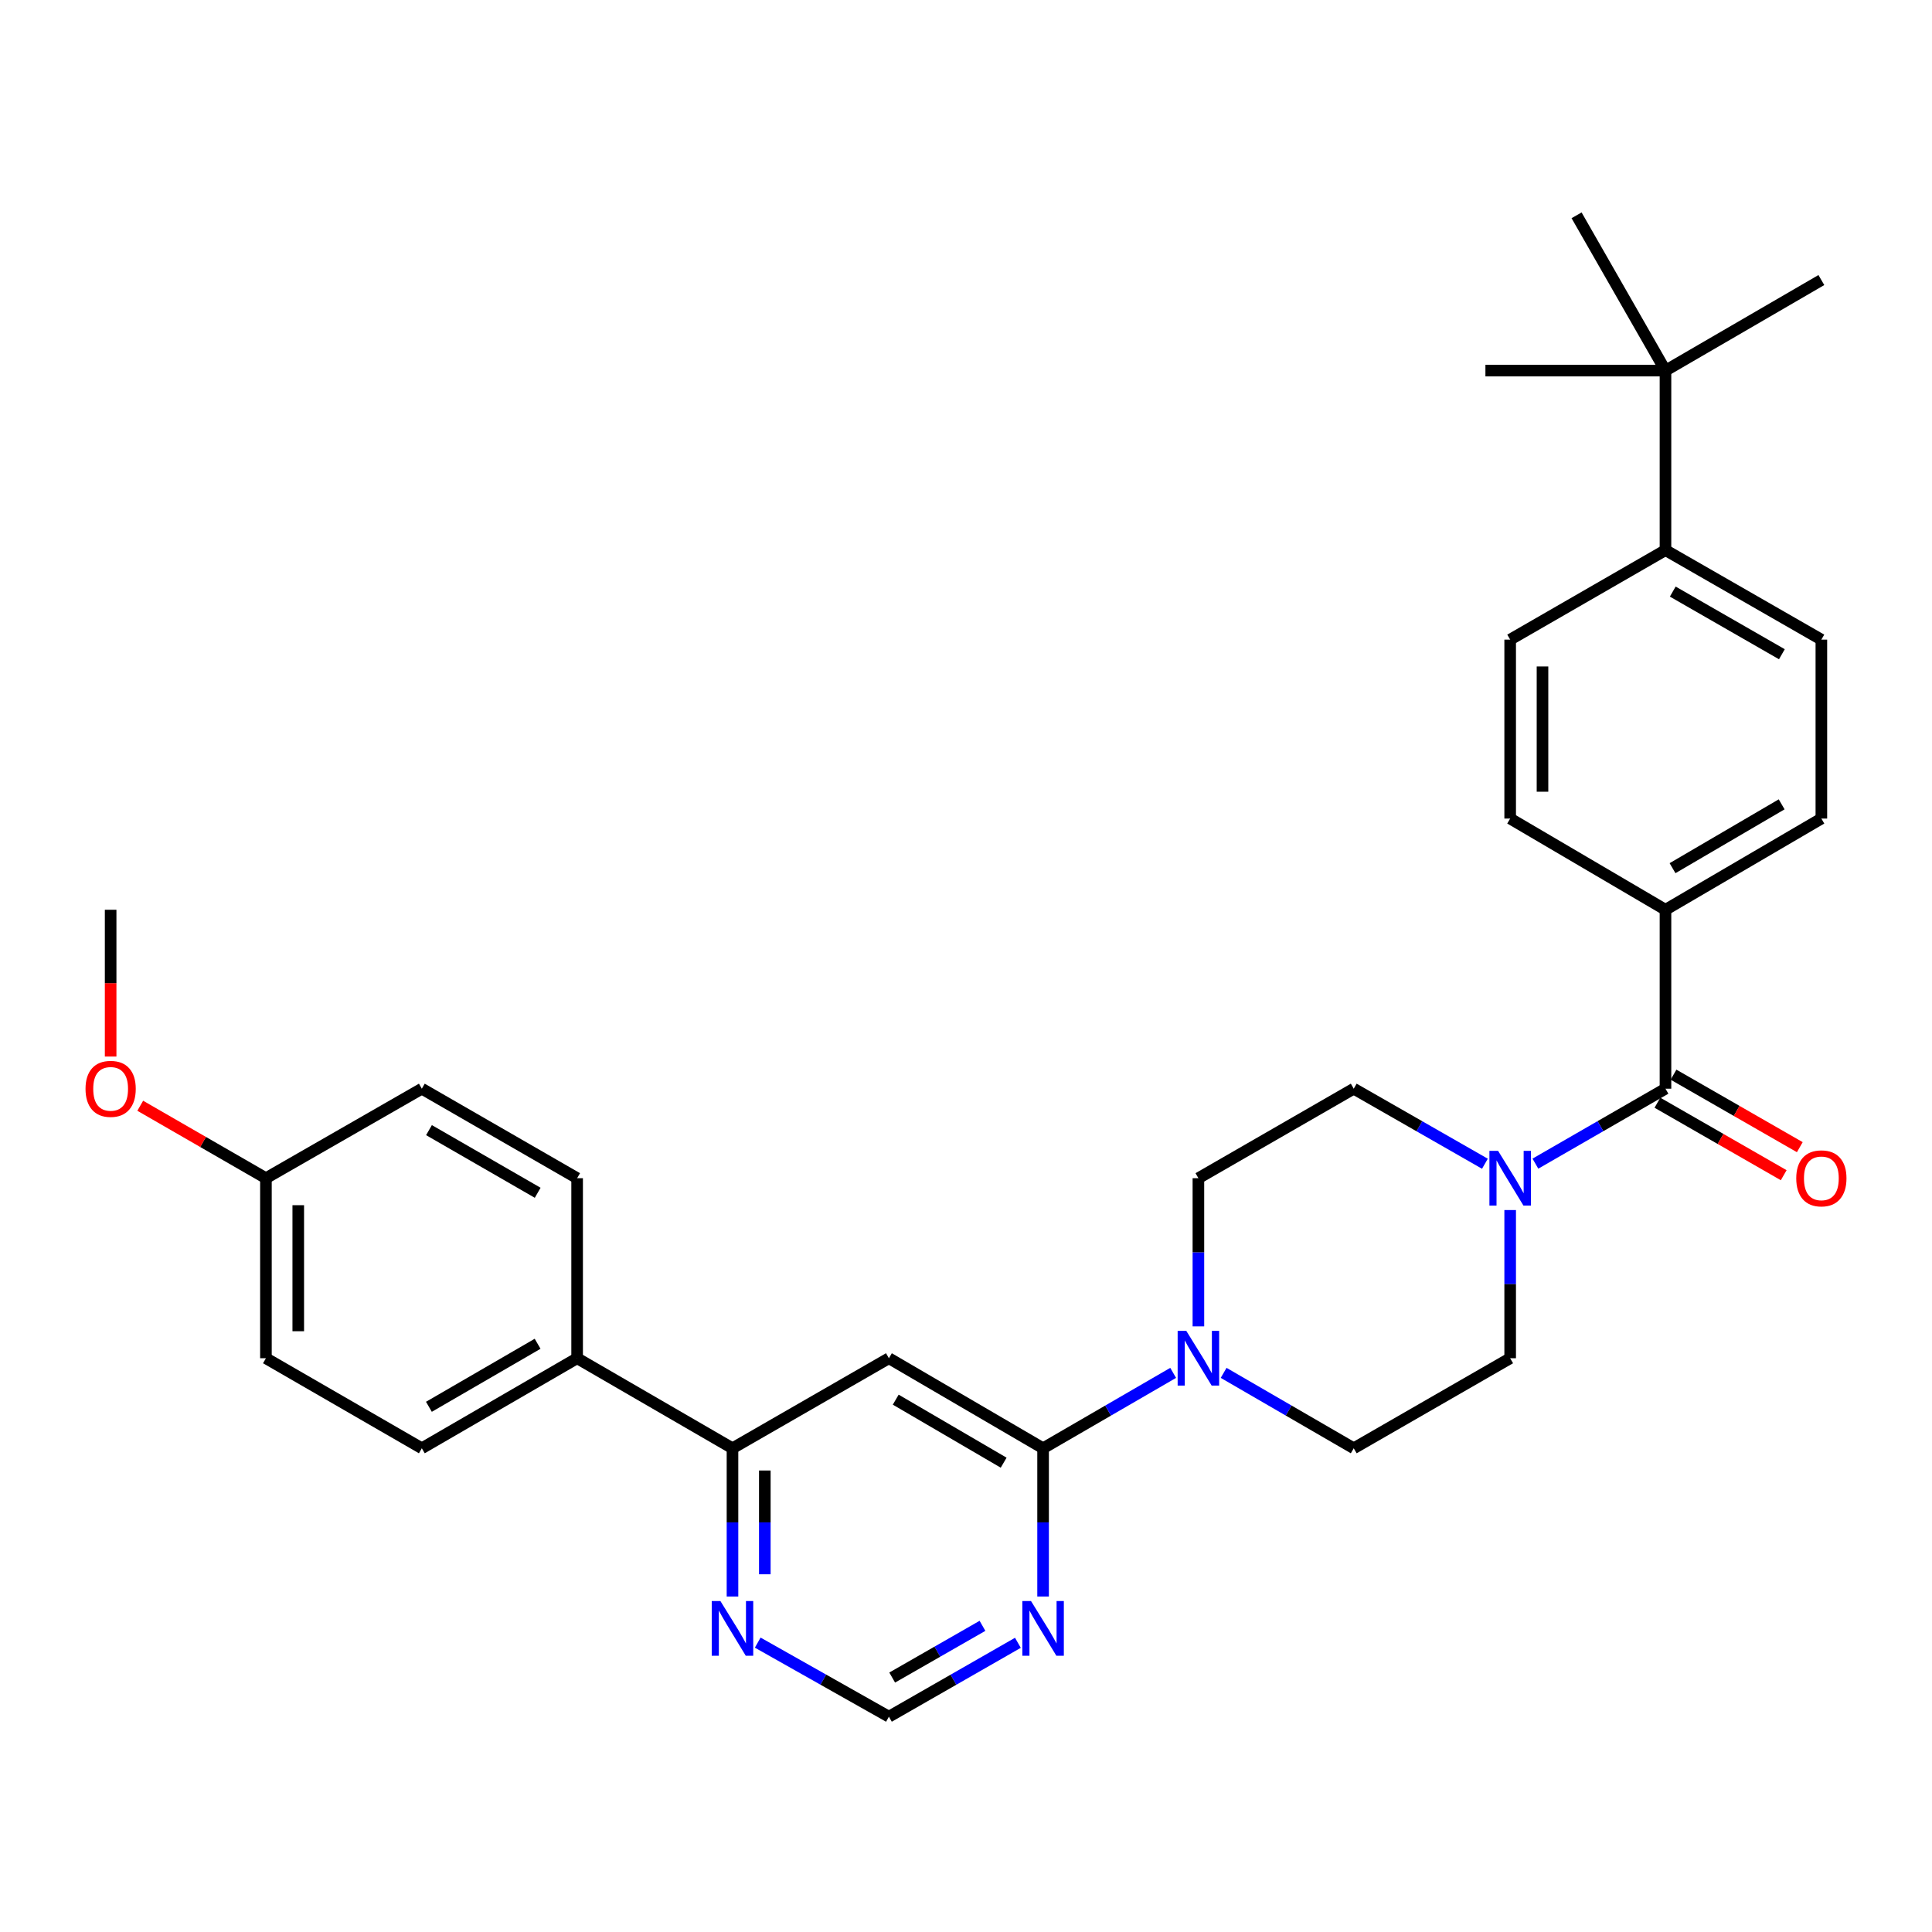 <?xml version='1.0' encoding='iso-8859-1'?>
<svg version='1.1' baseProfile='full'
              xmlns='http://www.w3.org/2000/svg'
                      xmlns:rdkit='http://www.rdkit.org/xml'
                      xmlns:xlink='http://www.w3.org/1999/xlink'
                  xml:space='preserve'
width='1000px' height='1000px' viewBox='0 0 1000 1000'>
<!-- END OF HEADER -->
<rect style='opacity:1.0;fill:#FFFFFF;stroke:none' width='1000' height='1000' x='0' y='0'> </rect>
<path class='bond-2' d='M 539.901,749.625 L 460.099,703.021' style='fill:none;fill-rule:evenodd;stroke:#000000;stroke-width:6px;stroke-linecap:butt;stroke-linejoin:miter;stroke-opacity:1' />
<path class='bond-2' d='M 519.492,757.084 L 463.63,724.462' style='fill:none;fill-rule:evenodd;stroke:#000000;stroke-width:6px;stroke-linecap:butt;stroke-linejoin:miter;stroke-opacity:1' />
<path class='bond-3' d='M 539.901,749.625 L 573.564,730.109' style='fill:none;fill-rule:evenodd;stroke:#000000;stroke-width:6px;stroke-linecap:butt;stroke-linejoin:miter;stroke-opacity:1' />
<path class='bond-3' d='M 573.564,730.109 L 607.227,710.594' style='fill:none;fill-rule:evenodd;stroke:#0000FF;stroke-width:6px;stroke-linecap:butt;stroke-linejoin:miter;stroke-opacity:1' />
<path class='bond-4' d='M 539.901,749.625 L 539.901,787.988' style='fill:none;fill-rule:evenodd;stroke:#000000;stroke-width:6px;stroke-linecap:butt;stroke-linejoin:miter;stroke-opacity:1' />
<path class='bond-4' d='M 539.901,787.988 L 539.901,826.352' style='fill:none;fill-rule:evenodd;stroke:#0000FF;stroke-width:6px;stroke-linecap:butt;stroke-linejoin:miter;stroke-opacity:1' />
<path class='bond-0' d='M 862.049,563.506 L 828.385,582.905' style='fill:none;fill-rule:evenodd;stroke:#000000;stroke-width:6px;stroke-linecap:butt;stroke-linejoin:miter;stroke-opacity:1' />
<path class='bond-0' d='M 828.385,582.905 L 794.721,602.305' style='fill:none;fill-rule:evenodd;stroke:#0000FF;stroke-width:6px;stroke-linecap:butt;stroke-linejoin:miter;stroke-opacity:1' />
<path class='bond-7' d='M 862.049,563.506 L 862.049,470.892' style='fill:none;fill-rule:evenodd;stroke:#000000;stroke-width:6px;stroke-linecap:butt;stroke-linejoin:miter;stroke-opacity:1' />
<path class='bond-16' d='M 857.883,570.762 L 890.563,589.525' style='fill:none;fill-rule:evenodd;stroke:#000000;stroke-width:6px;stroke-linecap:butt;stroke-linejoin:miter;stroke-opacity:1' />
<path class='bond-16' d='M 890.563,589.525 L 923.243,608.288' style='fill:none;fill-rule:evenodd;stroke:#FF0000;stroke-width:6px;stroke-linecap:butt;stroke-linejoin:miter;stroke-opacity:1' />
<path class='bond-16' d='M 866.215,556.249 L 898.895,575.012' style='fill:none;fill-rule:evenodd;stroke:#000000;stroke-width:6px;stroke-linecap:butt;stroke-linejoin:miter;stroke-opacity:1' />
<path class='bond-16' d='M 898.895,575.012 L 931.575,593.775' style='fill:none;fill-rule:evenodd;stroke:#FF0000;stroke-width:6px;stroke-linecap:butt;stroke-linejoin:miter;stroke-opacity:1' />
<path class='bond-1' d='M 768.589,602.351 L 734.643,582.928' style='fill:none;fill-rule:evenodd;stroke:#0000FF;stroke-width:6px;stroke-linecap:butt;stroke-linejoin:miter;stroke-opacity:1' />
<path class='bond-1' d='M 734.643,582.928 L 700.696,563.506' style='fill:none;fill-rule:evenodd;stroke:#000000;stroke-width:6px;stroke-linecap:butt;stroke-linejoin:miter;stroke-opacity:1' />
<path class='bond-32' d='M 781.661,626.321 L 781.661,664.671' style='fill:none;fill-rule:evenodd;stroke:#0000FF;stroke-width:6px;stroke-linecap:butt;stroke-linejoin:miter;stroke-opacity:1' />
<path class='bond-32' d='M 781.661,664.671 L 781.661,703.021' style='fill:none;fill-rule:evenodd;stroke:#000000;stroke-width:6px;stroke-linecap:butt;stroke-linejoin:miter;stroke-opacity:1' />
<path class='bond-5' d='M 460.099,703.021 L 379.134,749.625' style='fill:none;fill-rule:evenodd;stroke:#000000;stroke-width:6px;stroke-linecap:butt;stroke-linejoin:miter;stroke-opacity:1' />
<path class='bond-14' d='M 633.353,710.592 L 667.025,730.108' style='fill:none;fill-rule:evenodd;stroke:#0000FF;stroke-width:6px;stroke-linecap:butt;stroke-linejoin:miter;stroke-opacity:1' />
<path class='bond-14' d='M 667.025,730.108 L 700.696,749.625' style='fill:none;fill-rule:evenodd;stroke:#000000;stroke-width:6px;stroke-linecap:butt;stroke-linejoin:miter;stroke-opacity:1' />
<path class='bond-15' d='M 620.29,686.531 L 620.29,648.181' style='fill:none;fill-rule:evenodd;stroke:#0000FF;stroke-width:6px;stroke-linecap:butt;stroke-linejoin:miter;stroke-opacity:1' />
<path class='bond-15' d='M 620.29,648.181 L 620.29,609.831' style='fill:none;fill-rule:evenodd;stroke:#000000;stroke-width:6px;stroke-linecap:butt;stroke-linejoin:miter;stroke-opacity:1' />
<path class='bond-8' d='M 526.862,850.311 L 493.48,869.433' style='fill:none;fill-rule:evenodd;stroke:#0000FF;stroke-width:6px;stroke-linecap:butt;stroke-linejoin:miter;stroke-opacity:1' />
<path class='bond-8' d='M 493.48,869.433 L 460.099,888.554' style='fill:none;fill-rule:evenodd;stroke:#000000;stroke-width:6px;stroke-linecap:butt;stroke-linejoin:miter;stroke-opacity:1' />
<path class='bond-8' d='M 508.53,841.527 L 485.163,854.912' style='fill:none;fill-rule:evenodd;stroke:#0000FF;stroke-width:6px;stroke-linecap:butt;stroke-linejoin:miter;stroke-opacity:1' />
<path class='bond-8' d='M 485.163,854.912 L 461.796,868.297' style='fill:none;fill-rule:evenodd;stroke:#000000;stroke-width:6px;stroke-linecap:butt;stroke-linejoin:miter;stroke-opacity:1' />
<path class='bond-9' d='M 379.134,749.625 L 298.718,703.021' style='fill:none;fill-rule:evenodd;stroke:#000000;stroke-width:6px;stroke-linecap:butt;stroke-linejoin:miter;stroke-opacity:1' />
<path class='bond-31' d='M 379.134,749.625 L 379.134,787.988' style='fill:none;fill-rule:evenodd;stroke:#000000;stroke-width:6px;stroke-linecap:butt;stroke-linejoin:miter;stroke-opacity:1' />
<path class='bond-31' d='M 379.134,787.988 L 379.134,826.352' style='fill:none;fill-rule:evenodd;stroke:#0000FF;stroke-width:6px;stroke-linecap:butt;stroke-linejoin:miter;stroke-opacity:1' />
<path class='bond-31' d='M 395.868,761.134 L 395.868,787.988' style='fill:none;fill-rule:evenodd;stroke:#000000;stroke-width:6px;stroke-linecap:butt;stroke-linejoin:miter;stroke-opacity:1' />
<path class='bond-31' d='M 395.868,787.988 L 395.868,814.843' style='fill:none;fill-rule:evenodd;stroke:#0000FF;stroke-width:6px;stroke-linecap:butt;stroke-linejoin:miter;stroke-opacity:1' />
<path class='bond-6' d='M 392.199,850.218 L 426.149,869.386' style='fill:none;fill-rule:evenodd;stroke:#0000FF;stroke-width:6px;stroke-linecap:butt;stroke-linejoin:miter;stroke-opacity:1' />
<path class='bond-6' d='M 426.149,869.386 L 460.099,888.554' style='fill:none;fill-rule:evenodd;stroke:#000000;stroke-width:6px;stroke-linecap:butt;stroke-linejoin:miter;stroke-opacity:1' />
<path class='bond-17' d='M 862.049,470.892 L 781.661,423.684' style='fill:none;fill-rule:evenodd;stroke:#000000;stroke-width:6px;stroke-linecap:butt;stroke-linejoin:miter;stroke-opacity:1' />
<path class='bond-18' d='M 862.049,470.892 L 942.735,423.684' style='fill:none;fill-rule:evenodd;stroke:#000000;stroke-width:6px;stroke-linecap:butt;stroke-linejoin:miter;stroke-opacity:1' />
<path class='bond-18' d='M 865.701,449.367 L 922.181,416.322' style='fill:none;fill-rule:evenodd;stroke:#000000;stroke-width:6px;stroke-linecap:butt;stroke-linejoin:miter;stroke-opacity:1' />
<path class='bond-21' d='M 298.718,703.021 L 218.339,749.625' style='fill:none;fill-rule:evenodd;stroke:#000000;stroke-width:6px;stroke-linecap:butt;stroke-linejoin:miter;stroke-opacity:1' />
<path class='bond-21' d='M 278.267,695.535 L 222.002,728.157' style='fill:none;fill-rule:evenodd;stroke:#000000;stroke-width:6px;stroke-linecap:butt;stroke-linejoin:miter;stroke-opacity:1' />
<path class='bond-22' d='M 298.718,703.021 L 298.718,609.831' style='fill:none;fill-rule:evenodd;stroke:#000000;stroke-width:6px;stroke-linecap:butt;stroke-linejoin:miter;stroke-opacity:1' />
<path class='bond-10' d='M 862.049,191.825 L 862.049,284.745' style='fill:none;fill-rule:evenodd;stroke:#000000;stroke-width:6px;stroke-linecap:butt;stroke-linejoin:miter;stroke-opacity:1' />
<path class='bond-27' d='M 862.049,191.825 L 816.031,111.446' style='fill:none;fill-rule:evenodd;stroke:#000000;stroke-width:6px;stroke-linecap:butt;stroke-linejoin:miter;stroke-opacity:1' />
<path class='bond-28' d='M 862.049,191.825 L 768.85,191.825' style='fill:none;fill-rule:evenodd;stroke:#000000;stroke-width:6px;stroke-linecap:butt;stroke-linejoin:miter;stroke-opacity:1' />
<path class='bond-29' d='M 862.049,191.825 L 942.735,144.951' style='fill:none;fill-rule:evenodd;stroke:#000000;stroke-width:6px;stroke-linecap:butt;stroke-linejoin:miter;stroke-opacity:1' />
<path class='bond-11' d='M 862.049,284.745 L 942.735,331.07' style='fill:none;fill-rule:evenodd;stroke:#000000;stroke-width:6px;stroke-linecap:butt;stroke-linejoin:miter;stroke-opacity:1' />
<path class='bond-11' d='M 865.82,306.206 L 922.3,338.634' style='fill:none;fill-rule:evenodd;stroke:#000000;stroke-width:6px;stroke-linecap:butt;stroke-linejoin:miter;stroke-opacity:1' />
<path class='bond-34' d='M 862.049,284.745 L 781.661,331.07' style='fill:none;fill-rule:evenodd;stroke:#000000;stroke-width:6px;stroke-linecap:butt;stroke-linejoin:miter;stroke-opacity:1' />
<path class='bond-12' d='M 781.661,703.021 L 700.696,749.625' style='fill:none;fill-rule:evenodd;stroke:#000000;stroke-width:6px;stroke-linecap:butt;stroke-linejoin:miter;stroke-opacity:1' />
<path class='bond-13' d='M 700.696,563.506 L 620.29,609.831' style='fill:none;fill-rule:evenodd;stroke:#000000;stroke-width:6px;stroke-linecap:butt;stroke-linejoin:miter;stroke-opacity:1' />
<path class='bond-19' d='M 781.661,423.684 L 781.661,331.07' style='fill:none;fill-rule:evenodd;stroke:#000000;stroke-width:6px;stroke-linecap:butt;stroke-linejoin:miter;stroke-opacity:1' />
<path class='bond-19' d='M 798.395,409.792 L 798.395,344.962' style='fill:none;fill-rule:evenodd;stroke:#000000;stroke-width:6px;stroke-linecap:butt;stroke-linejoin:miter;stroke-opacity:1' />
<path class='bond-20' d='M 942.735,423.684 L 942.735,331.07' style='fill:none;fill-rule:evenodd;stroke:#000000;stroke-width:6px;stroke-linecap:butt;stroke-linejoin:miter;stroke-opacity:1' />
<path class='bond-25' d='M 218.339,749.625 L 137.644,703.021' style='fill:none;fill-rule:evenodd;stroke:#000000;stroke-width:6px;stroke-linecap:butt;stroke-linejoin:miter;stroke-opacity:1' />
<path class='bond-24' d='M 298.718,609.831 L 218.339,563.506' style='fill:none;fill-rule:evenodd;stroke:#000000;stroke-width:6px;stroke-linecap:butt;stroke-linejoin:miter;stroke-opacity:1' />
<path class='bond-24' d='M 278.305,617.38 L 222.04,584.953' style='fill:none;fill-rule:evenodd;stroke:#000000;stroke-width:6px;stroke-linecap:butt;stroke-linejoin:miter;stroke-opacity:1' />
<path class='bond-23' d='M 137.644,609.831 L 218.339,563.506' style='fill:none;fill-rule:evenodd;stroke:#000000;stroke-width:6px;stroke-linecap:butt;stroke-linejoin:miter;stroke-opacity:1' />
<path class='bond-26' d='M 137.644,609.831 L 105.114,591.083' style='fill:none;fill-rule:evenodd;stroke:#000000;stroke-width:6px;stroke-linecap:butt;stroke-linejoin:miter;stroke-opacity:1' />
<path class='bond-26' d='M 105.114,591.083 L 72.584,572.335' style='fill:none;fill-rule:evenodd;stroke:#FF0000;stroke-width:6px;stroke-linecap:butt;stroke-linejoin:miter;stroke-opacity:1' />
<path class='bond-33' d='M 137.644,609.831 L 137.644,703.021' style='fill:none;fill-rule:evenodd;stroke:#000000;stroke-width:6px;stroke-linecap:butt;stroke-linejoin:miter;stroke-opacity:1' />
<path class='bond-33' d='M 154.378,623.809 L 154.378,689.042' style='fill:none;fill-rule:evenodd;stroke:#000000;stroke-width:6px;stroke-linecap:butt;stroke-linejoin:miter;stroke-opacity:1' />
<path class='bond-30' d='M 57.265,546.87 L 57.265,508.881' style='fill:none;fill-rule:evenodd;stroke:#FF0000;stroke-width:6px;stroke-linecap:butt;stroke-linejoin:miter;stroke-opacity:1' />
<path class='bond-30' d='M 57.265,508.881 L 57.265,470.892' style='fill:none;fill-rule:evenodd;stroke:#000000;stroke-width:6px;stroke-linecap:butt;stroke-linejoin:miter;stroke-opacity:1' />
<path  class='atom-2' d='M 775.401 595.671
L 784.681 610.671
Q 785.601 612.151, 787.081 614.831
Q 788.561 617.511, 788.641 617.671
L 788.641 595.671
L 792.401 595.671
L 792.401 623.991
L 788.521 623.991
L 778.561 607.591
Q 777.401 605.671, 776.161 603.471
Q 774.961 601.271, 774.601 600.591
L 774.601 623.991
L 770.921 623.991
L 770.921 595.671
L 775.401 595.671
' fill='#0000FF'/>
<path  class='atom-4' d='M 614.03 688.861
L 623.31 703.861
Q 624.23 705.341, 625.71 708.021
Q 627.19 710.701, 627.27 710.861
L 627.27 688.861
L 631.03 688.861
L 631.03 717.181
L 627.15 717.181
L 617.19 700.781
Q 616.03 698.861, 614.79 696.661
Q 613.59 694.461, 613.23 693.781
L 613.23 717.181
L 609.55 717.181
L 609.55 688.861
L 614.03 688.861
' fill='#0000FF'/>
<path  class='atom-5' d='M 533.641 828.682
L 542.921 843.682
Q 543.841 845.162, 545.321 847.842
Q 546.801 850.522, 546.881 850.682
L 546.881 828.682
L 550.641 828.682
L 550.641 857.002
L 546.761 857.002
L 536.801 840.602
Q 535.641 838.682, 534.401 836.482
Q 533.201 834.282, 532.841 833.602
L 532.841 857.002
L 529.161 857.002
L 529.161 828.682
L 533.641 828.682
' fill='#0000FF'/>
<path  class='atom-7' d='M 372.874 828.682
L 382.154 843.682
Q 383.074 845.162, 384.554 847.842
Q 386.034 850.522, 386.114 850.682
L 386.114 828.682
L 389.874 828.682
L 389.874 857.002
L 385.994 857.002
L 376.034 840.602
Q 374.874 838.682, 373.634 836.482
Q 372.434 834.282, 372.074 833.602
L 372.074 857.002
L 368.394 857.002
L 368.394 828.682
L 372.874 828.682
' fill='#0000FF'/>
<path  class='atom-17' d='M 929.735 609.911
Q 929.735 603.111, 933.095 599.311
Q 936.455 595.511, 942.735 595.511
Q 949.015 595.511, 952.375 599.311
Q 955.735 603.111, 955.735 609.911
Q 955.735 616.791, 952.335 620.711
Q 948.935 624.591, 942.735 624.591
Q 936.495 624.591, 933.095 620.711
Q 929.735 616.831, 929.735 609.911
M 942.735 621.391
Q 947.055 621.391, 949.375 618.511
Q 951.735 615.591, 951.735 609.911
Q 951.735 604.351, 949.375 601.551
Q 947.055 598.711, 942.735 598.711
Q 938.415 598.711, 936.055 601.511
Q 933.735 604.311, 933.735 609.911
Q 933.735 615.631, 936.055 618.511
Q 938.415 621.391, 942.735 621.391
' fill='#FF0000'/>
<path  class='atom-27' d='M 44.265 563.586
Q 44.265 556.786, 47.625 552.986
Q 50.985 549.186, 57.265 549.186
Q 63.545 549.186, 66.905 552.986
Q 70.265 556.786, 70.265 563.586
Q 70.265 570.466, 66.865 574.386
Q 63.465 578.266, 57.265 578.266
Q 51.025 578.266, 47.625 574.386
Q 44.265 570.506, 44.265 563.586
M 57.265 575.066
Q 61.585 575.066, 63.905 572.186
Q 66.265 569.266, 66.265 563.586
Q 66.265 558.026, 63.905 555.226
Q 61.585 552.386, 57.265 552.386
Q 52.945 552.386, 50.585 555.186
Q 48.265 557.986, 48.265 563.586
Q 48.265 569.306, 50.585 572.186
Q 52.945 575.066, 57.265 575.066
' fill='#FF0000'/>
</svg>
